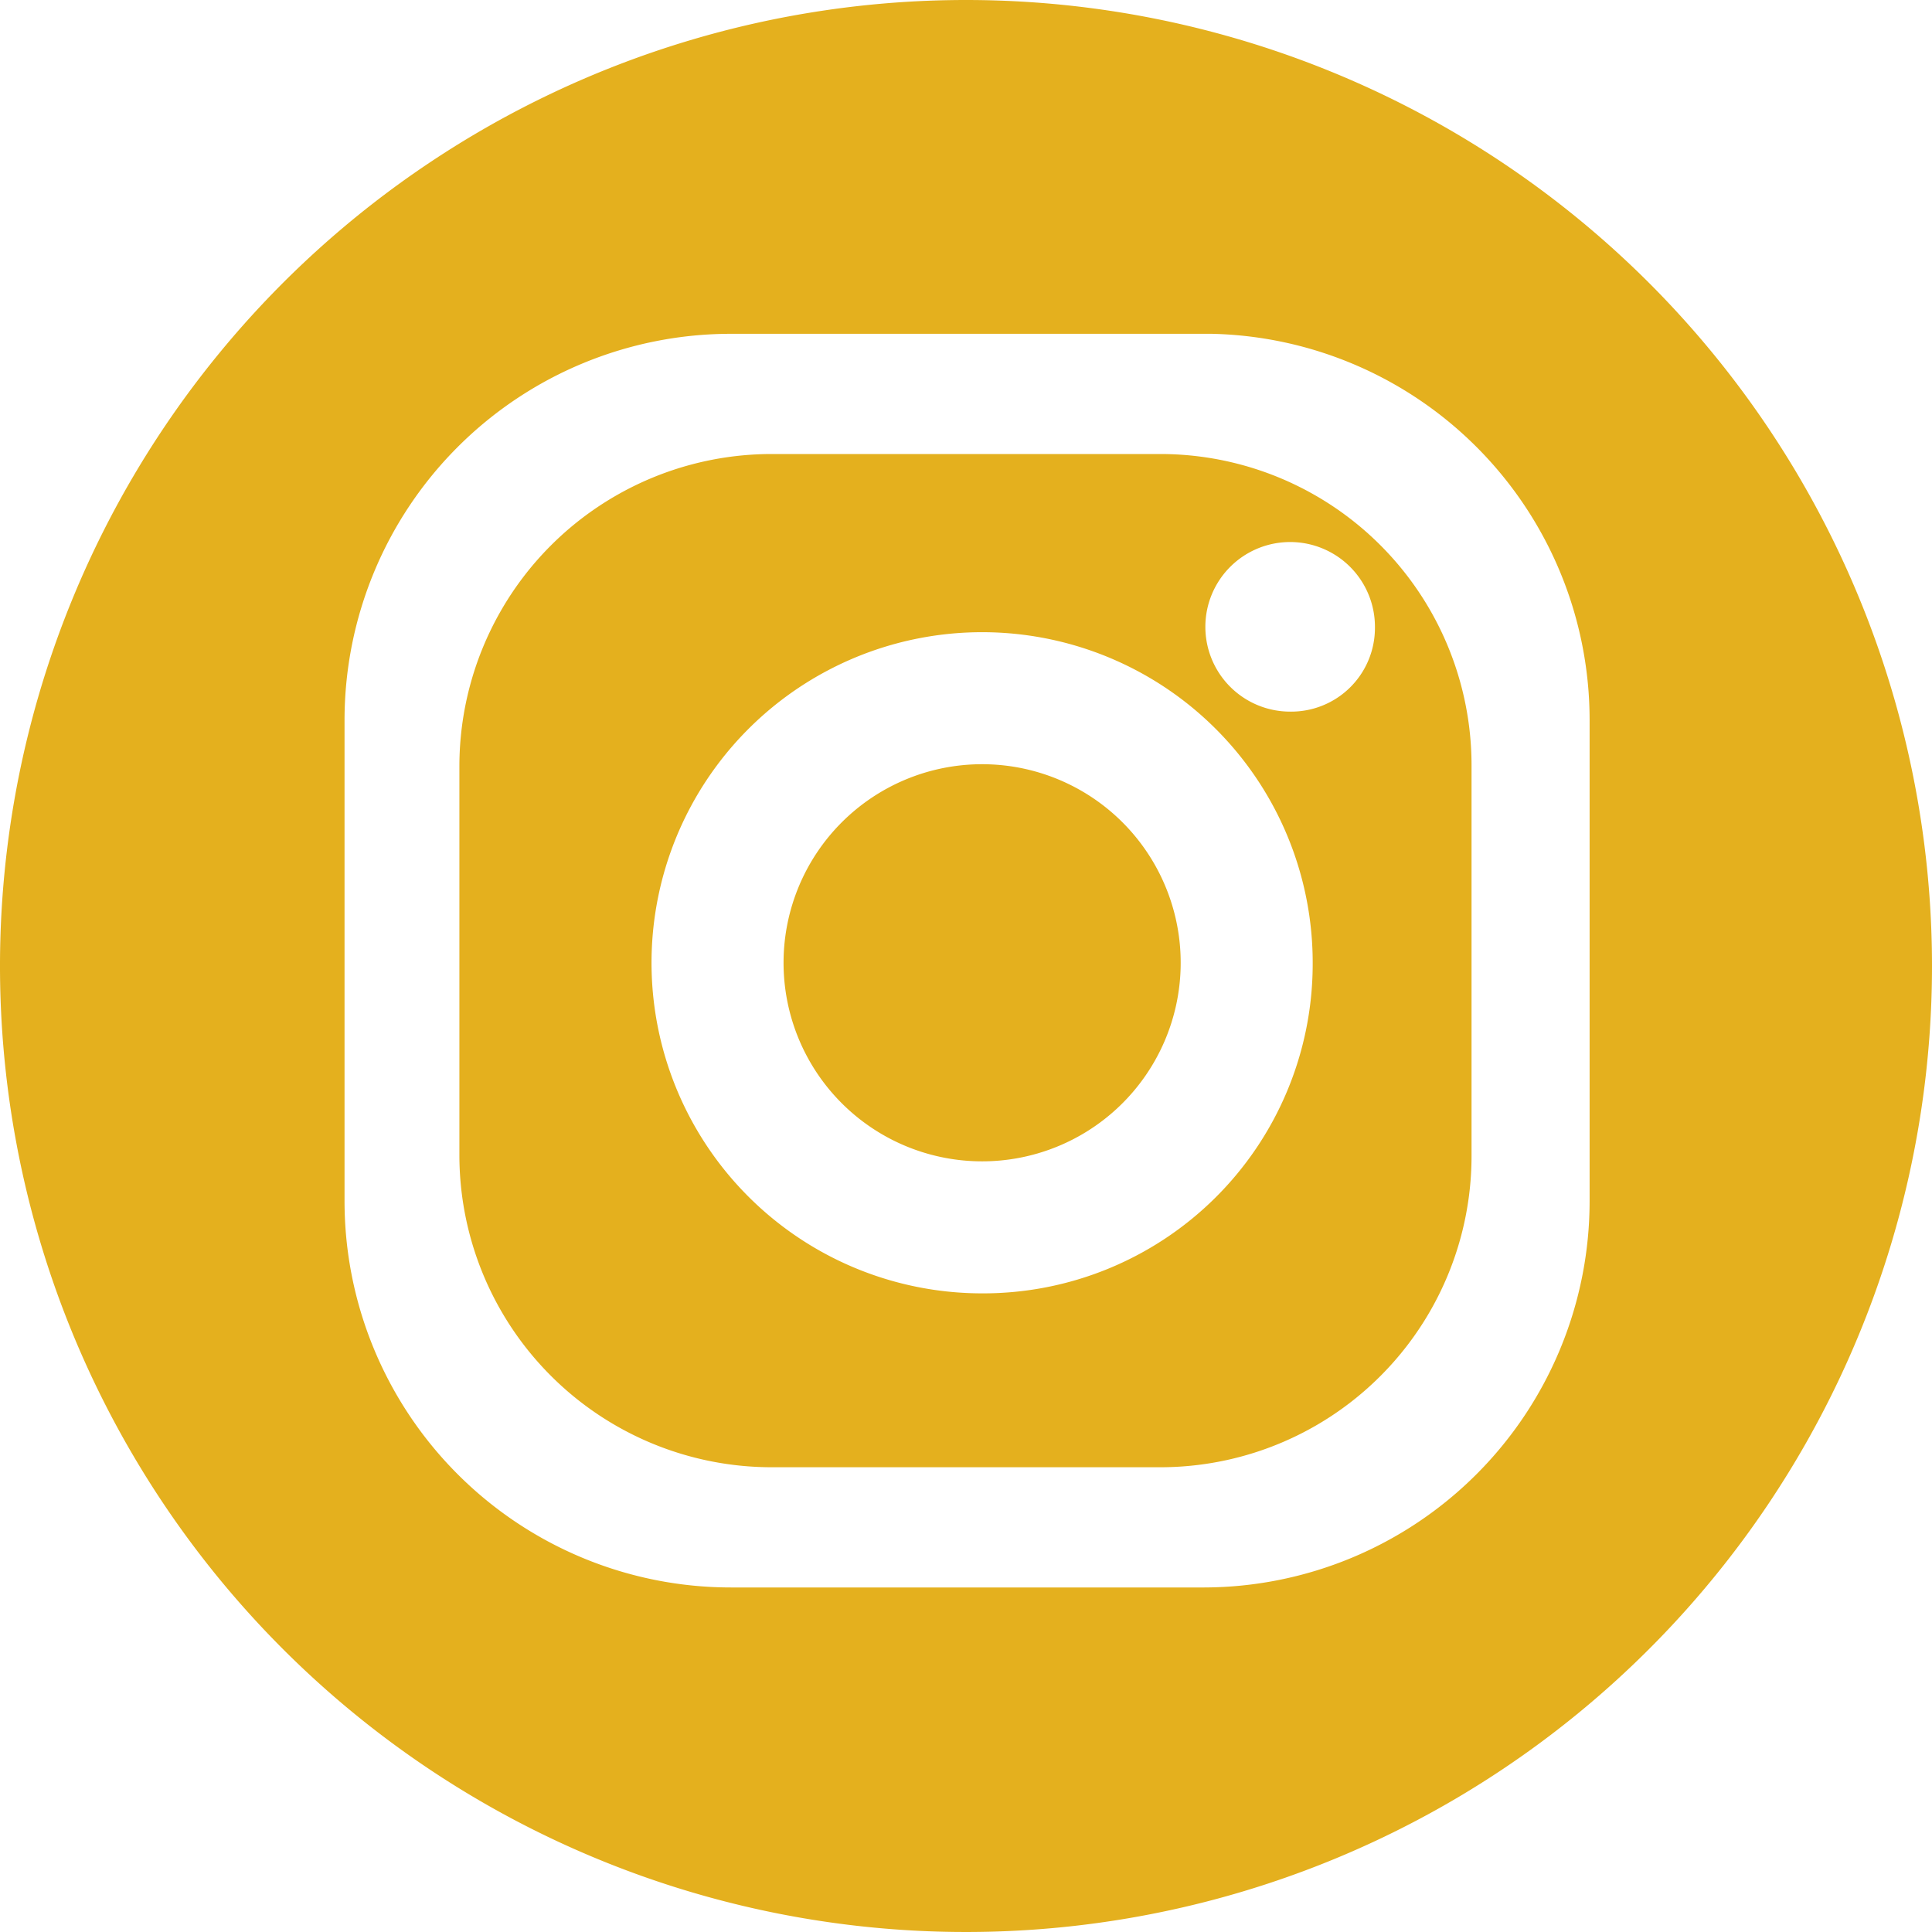 <?xml version="1.0" encoding="UTF-8"?> <svg xmlns="http://www.w3.org/2000/svg" id="Capa_1" data-name="Capa 1" viewBox="0 0 18 18"><defs><style>.cls-1{fill:#e4b01e;}</style></defs><title>instagram</title><path class="cls-1" d="M10.34,8.12A1.85,1.85,0,1,0,12.19,10,1.85,1.85,0,0,0,10.34,8.12Z" transform="translate(-1.19 -1)"></path><path class="cls-1" d="M12,5.23H8.38A2.91,2.91,0,0,0,5.47,8.14v3.62a2.91,2.91,0,0,0,2.91,2.91H12a2.9,2.9,0,0,0,2.9-2.91V8.14A2.9,2.9,0,0,0,12,5.23Zm-1.66,7.82A3.08,3.08,0,1,1,13.42,10,3.07,3.07,0,0,1,10.34,13.05Zm2.87-5.42A.79.79,0,1,1,14,6.85.78.78,0,0,1,13.21,7.63Z" transform="translate(-1.19 -1)"></path><path class="cls-1" d="M10.19,1a9,9,0,1,0,9,9A9,9,0,0,0,10.19,1ZM16,12.19a3.6,3.6,0,0,1-3.59,3.6H8a3.6,3.6,0,0,1-3.6-3.6V7.71A3.6,3.6,0,0,1,8,4.11h4.48A3.6,3.6,0,0,1,16,7.71Z" transform="translate(-1.19 -1)"></path></svg> 